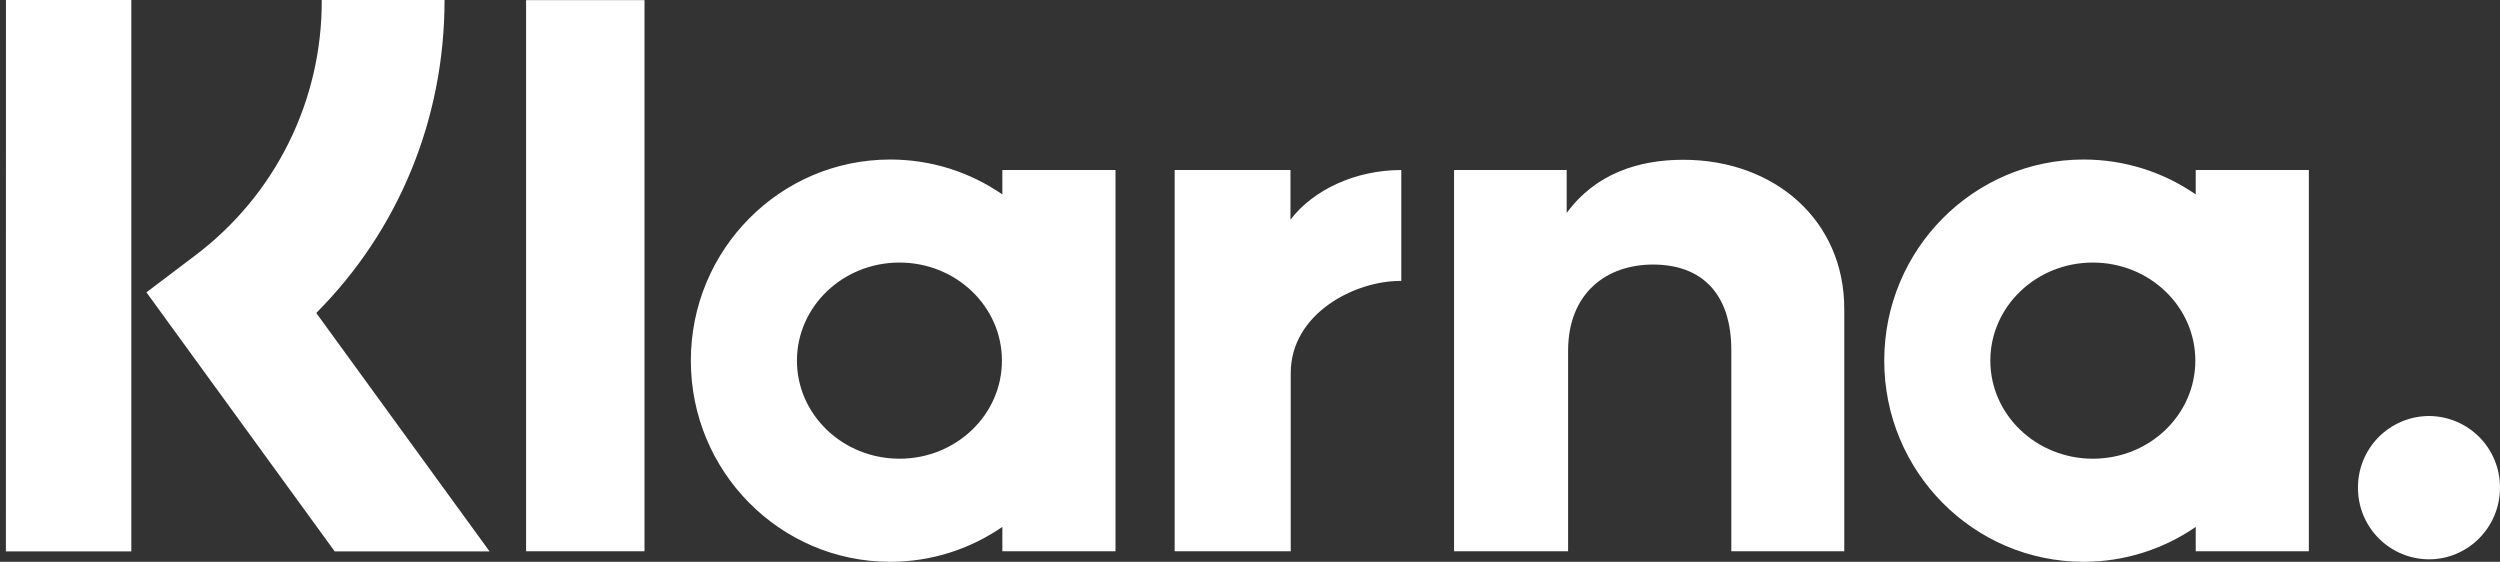 <svg width="89" height="20" viewBox="0 0 89 20" fill="none" xmlns="http://www.w3.org/2000/svg">
<rect x="0" y="0" width="89" height="20" fill="#333333" stroke="none"/>
<path d="M86.472 14.81C86.138 14.811 85.808 14.878 85.501 15.007C85.193 15.136 84.914 15.324 84.679 15.561C84.444 15.798 84.259 16.079 84.132 16.388C84.007 16.697 83.942 17.027 83.944 17.361C83.942 17.695 84.007 18.025 84.132 18.334C84.259 18.643 84.444 18.924 84.679 19.161C84.914 19.398 85.193 19.586 85.501 19.715C85.808 19.844 86.138 19.911 86.472 19.912C87.866 19.912 88.999 18.769 88.999 17.361C89.001 17.027 88.938 16.697 88.811 16.388C88.685 16.079 88.5 15.798 88.265 15.561C88.03 15.324 87.751 15.136 87.443 15.007C87.136 14.878 86.805 14.811 86.472 14.81ZM78.154 12.839C78.154 10.909 76.521 9.347 74.505 9.347C72.49 9.347 70.856 10.912 70.856 12.839C70.856 14.767 72.492 16.33 74.507 16.33C76.523 16.33 78.154 14.767 78.154 12.839ZM78.168 6.051H82.195V19.625H78.168V18.758C76.995 19.568 75.602 20.001 74.176 20C70.256 20 67.079 16.794 67.079 12.839C67.079 8.884 70.256 5.679 74.176 5.679C75.657 5.679 77.03 6.136 78.168 6.921V6.051ZM45.941 7.82V6.053H41.818V19.625H45.95V13.287C45.95 11.149 48.245 10.001 49.839 10.001H49.886V6.053C48.25 6.053 46.749 6.76 45.941 7.82ZM35.669 12.839C35.669 10.909 34.036 9.347 32.02 9.347C30.005 9.347 28.371 10.912 28.371 12.839C28.371 14.767 30.007 16.33 32.023 16.33C34.038 16.33 35.669 14.767 35.669 12.839ZM35.684 6.051H39.712V19.625H35.684V18.758C34.545 19.54 33.173 20 31.691 20C27.771 20 24.594 16.794 24.594 12.839C24.594 8.884 27.771 5.679 31.691 5.679C33.173 5.679 34.545 6.136 35.684 6.921V6.051ZM59.923 5.688C58.316 5.688 56.793 6.191 55.774 7.58V6.053H51.764V19.625H55.824V12.493C55.824 10.43 57.194 9.418 58.847 9.418C60.615 9.418 61.635 10.485 61.635 12.465V19.625H65.656V10.995C65.656 7.836 63.167 5.688 59.923 5.688ZM18.728 19.625H22.944V0.005H18.728V19.625ZM0.21 19.63H4.675V0H0.212L0.21 19.63ZM15.826 0C15.826 4.249 14.185 8.204 11.259 11.142L17.429 19.63H11.916L5.213 10.407L6.944 9.098C8.353 8.038 9.495 6.663 10.278 5.084C11.061 3.504 11.463 1.763 11.454 0H15.821H15.826Z" fill="white"/>
</svg>
